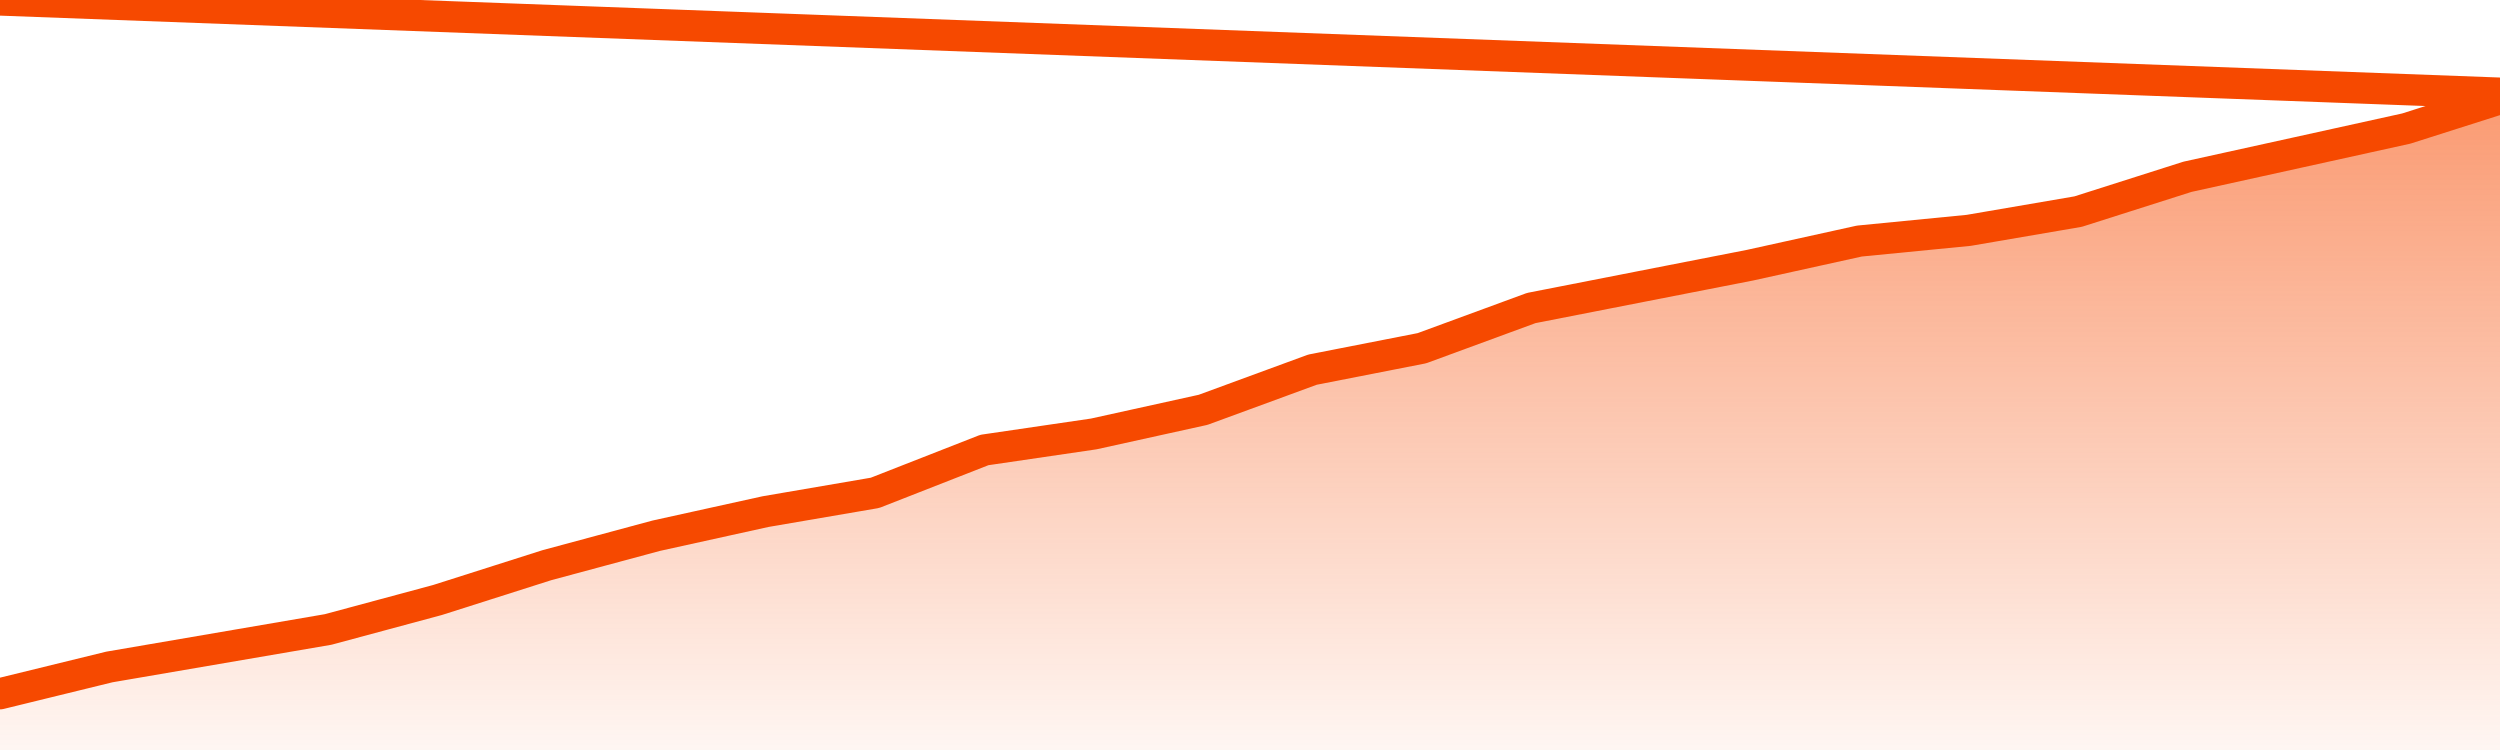       <svg
        version="1.1"
        xmlns="http://www.w3.org/2000/svg"
        width="80"
        height="24"
        viewBox="0 0 80 24">
        <defs>
          <linearGradient x1=".5" x2=".5" y2="1" id="gradient">
            <stop offset="0" stop-color="#F64900"/>
            <stop offset="1" stop-color="#f64900" stop-opacity="0"/>
          </linearGradient>
        </defs>
        <path
          fill="url(#gradient)"
          fill-opacity="0.56"
          stroke="none"
          d="M 0,26 0.0,22.2 3.5,21.343 7.0,20.743 10.5,20.143 14.0,19.2 17.5,18.086 21.0,17.143 24.5,16.371 28.0,15.771 31.5,14.4 35.0,13.886 38.5,13.114 42.0,11.829 45.5,11.143 49.0,9.857 52.5,9.171 56.0,8.486 59.5,7.714 63.0,7.371 66.5,6.771 70.0,5.657 73.5,4.886 77.0,4.114 80.5,3.0 82,26 Z"
        />
        <path
          fill="none"
          stroke="#F64900"
          stroke-width="1"
          stroke-linejoin="round"
          stroke-linecap="round"
          d="M 0.0,22.2 3.5,21.343 7.0,20.743 10.5,20.143 14.0,19.2 17.5,18.086 21.0,17.143 24.5,16.371 28.0,15.771 31.5,14.4 35.0,13.886 38.5,13.114 42.0,11.829 45.5,11.143 49.0,9.857 52.5,9.171 56.0,8.486 59.5,7.714 63.0,7.371 66.5,6.771 70.0,5.657 73.5,4.886 77.0,4.114 80.5,3.0.join(' ') }"
        />
      </svg>
